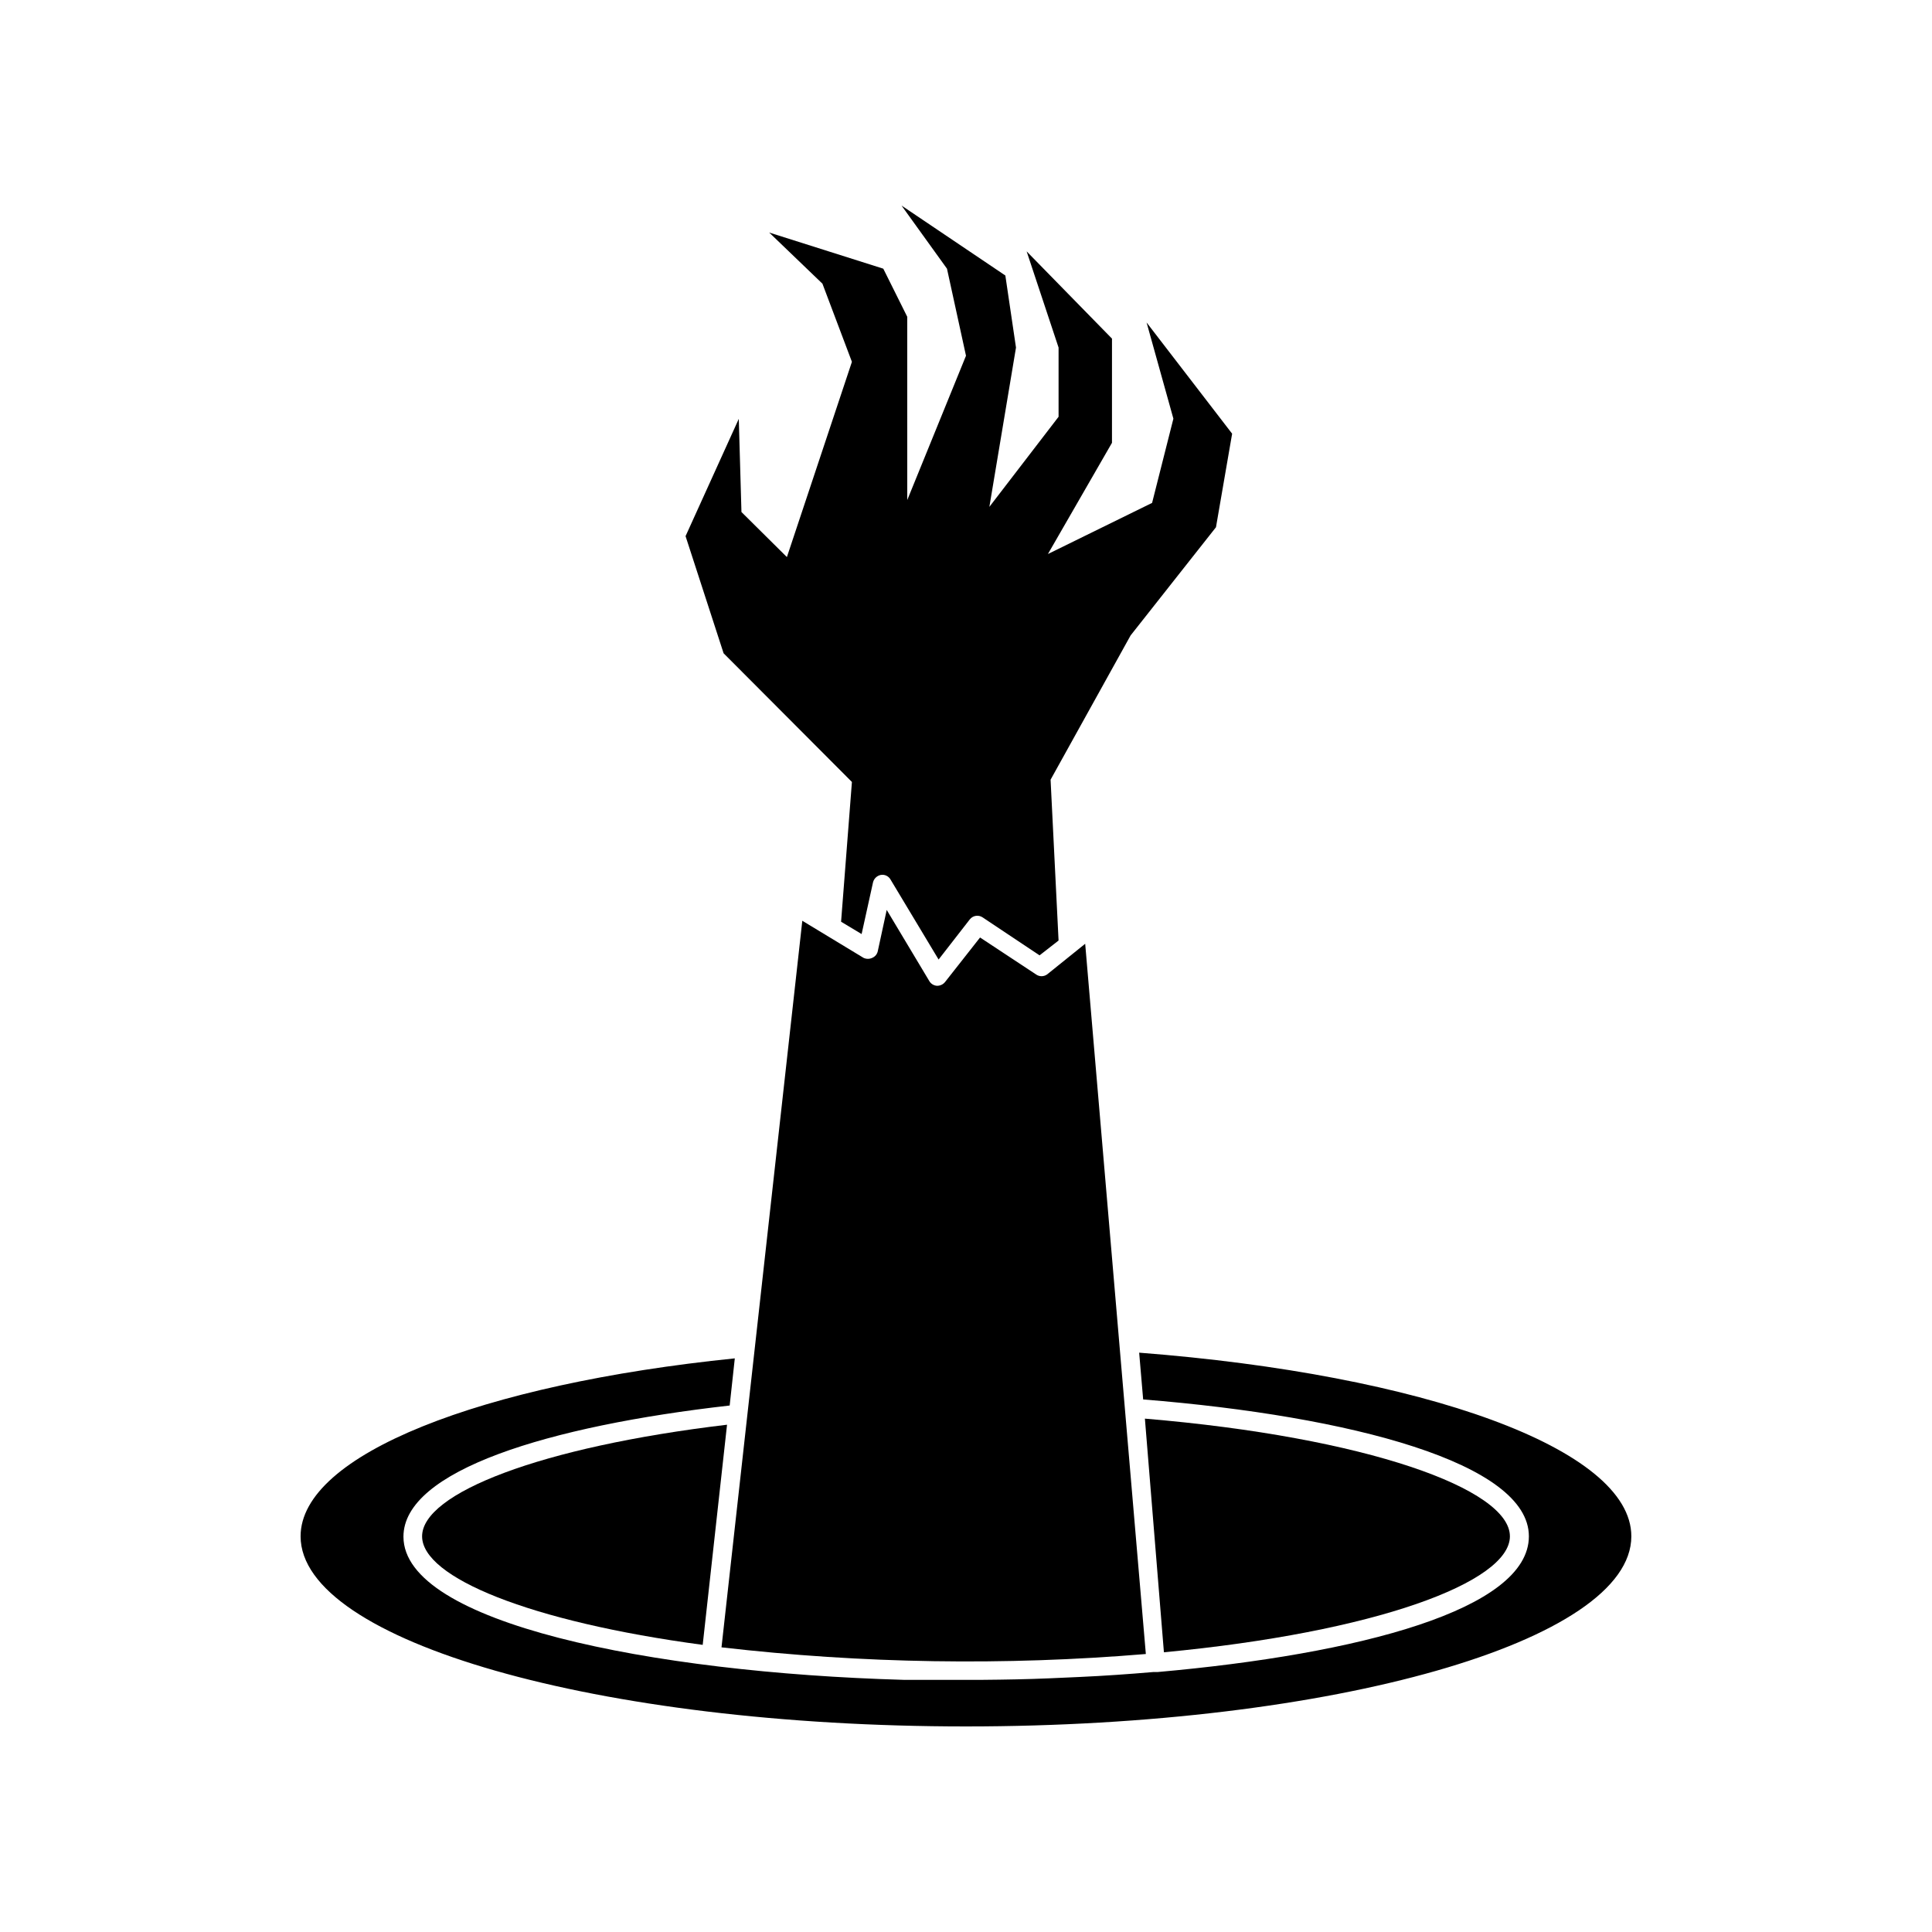 <?xml version="1.0" encoding="UTF-8"?>
<!-- Uploaded to: SVG Find, www.svgrepo.com, Generator: SVG Find Mixer Tools -->
<svg fill="#000000" width="800px" height="800px" version="1.1" viewBox="144 144 512 512" xmlns="http://www.w3.org/2000/svg">
 <g>
  <path d="m445.89 502.47 1.059 12.395c55.117 4.434 102.22 16.879 102.22 36.273 0 19.398-44.988 31.234-98.445 35.973h-1.16c-6.449 0.555-12.949 1.008-19.547 1.309l-7.91 0.352c-5.844 0.25-11.688 0.352-17.531 0.402h-7.555-11.84-1.762c-66.957-1.914-132.5-15.113-132.5-37.938 0-17.531 38.391-29.32 86.453-34.762l1.359-12.496c-67.211 6.856-115.07 25.496-115.07 47.16 0 27.809 78.945 50.383 176.33 50.383 97.387 0 176.33-22.57 176.33-50.383 0.004-23.273-55.414-42.875-130.43-48.668z"/>
  <path d="m544.14 551.14c0-12.543-37.988-26.25-96.73-31.188l5.039 61.918c55.973-5.289 91.691-18.539 91.691-30.73z"/>
  <path d="m255.86 551.14c0 10.883 28.516 22.621 74.363 28.766l6.449-58.34c-49.578 5.894-80.812 18.188-80.812 29.574z"/>
  <path d="m375.36 377.83c0.25-1 1.055-1.766 2.066-1.965 1.023-0.18 2.051 0.305 2.566 1.207l12.746 21.211 8.262-10.629h0.004c0.805-1.039 2.277-1.281 3.375-0.555l15.113 10.078 5.039-3.93-2.117-42.621 21.211-38.238 22.621-28.668 4.281-24.789-22.672-29.473 7.106 25.492-5.644 22.32-27.609 13.551 16.977-29.473 0.004-27.609-22.621-23.125 8.465 25.492v18.34l-18.34 23.879 7.055-42.219-2.82-19.094-27.512-18.539 12.043 16.727 5.039 23.074-15.566 38.238-0.004-48.566-6.348-12.746-30.23-9.574 14.105 13.551 7.812 20.707-17.23 51.742-12.043-11.941-0.707-24.688-14.105 31.086 10.078 31.035 34.008 34.109-2.871 37.031 5.441 3.273z"/>
  <path d="m447.66 582.33-16.074-188.22-10.078 8.113 0.004-0.004c-0.887 0.648-2.086 0.648-2.973 0l-14.812-9.773-9.27 11.789c-0.523 0.66-1.328 1.031-2.168 1.008-0.84-0.059-1.594-0.531-2.016-1.258l-11.285-18.844-2.367 10.934c-0.168 0.789-0.715 1.449-1.461 1.762-0.73 0.352-1.586 0.352-2.316 0l-16.223-9.824-21.414 192.55c37.336 4.301 75.004 4.891 112.45 1.766z"/>
 </g>
</svg>